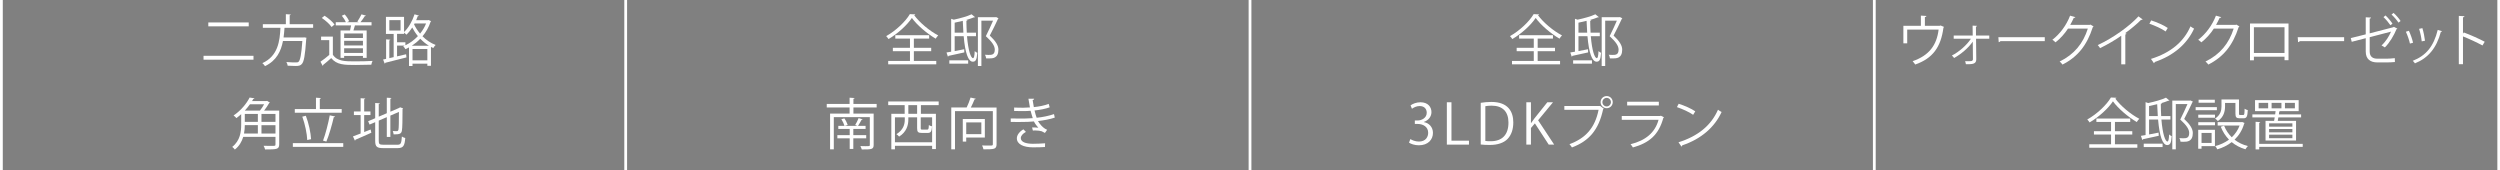 <?xml version="1.0" encoding="UTF-8"?><svg id="_レイヤー_1" xmlns="http://www.w3.org/2000/svg" viewBox="0 0 899.61 61.19"><rect x="0" y="0" width="899.61" height="61.19" fill="#808080" stroke="none"/><defs><style>.cls-1{fill:#fff;}.cls-2{stroke:#231815;}.cls-2,.cls-3{fill:none;stroke-miterlimit:10;}.cls-3{stroke:#fff;}</style></defs><g><path class="cls-1" d="m73.24,20.08h17.98v1.4h-17.98v-1.4Zm1.72-12h14.54v1.4h-14.54v-1.4Z"/><path class="cls-1" d="m112.68,10h-10.3c-.08,1.12-.18,2.3-.34,3.48h7.14l.3-.04.8.14c-.02.14-.04.3-.08.42-.42,6.02-.82,8.26-1.62,9.06-.54.58-1.08.68-2.34.68-.72,0-1.72-.04-2.72-.1-.04-.38-.22-.94-.48-1.32,1.48.14,2.92.14,3.42.14s.74-.02.96-.22c.62-.56,1.02-2.58,1.38-7.48h-6.98c-.68,3.56-2.26,7.04-6.46,9.04-.2-.34-.6-.82-.96-1.08,5.66-2.56,6.28-7.96,6.52-12.72h-6.34v-1.3h8.28v-3.6l1.78.12c-.02.14-.14.24-.4.28v3.2h8.44v1.3Z"/><path class="cls-1" d="m119.78,13.16v6.54c1.56,2.38,4.42,2.38,8.02,2.38,2.16,0,4.7-.06,6.26-.16-.16.32-.4.96-.44,1.36-1.38.06-3.58.1-5.56.1-4.12,0-6.86,0-8.88-2.48-.98.88-2.04,1.78-2.9,2.46.02.18-.04.26-.18.32l-.78-1.48c.96-.64,2.14-1.56,3.16-2.44v-5.32h-2.94v-1.28h4.24Zm-2.98-7.5c1.34.86,2.88,2.18,3.58,3.16l-1.06.9c-.66-1-2.18-2.36-3.52-3.26l1-.8Zm5.74,5.3h3.42c.14-.56.28-1.22.38-1.82h-5.52v-1.16h3.62c-.26-.7-.86-1.64-1.44-2.32l1.04-.46c.66.72,1.34,1.72,1.58,2.42l-.74.36h4.22l-.52-.2c.5-.74,1.14-1.86,1.5-2.62l1.6.46c-.06.12-.2.18-.42.2-.38.62-1,1.5-1.54,2.16h3.98v1.16h-5.98c-.14.54-.34,1.22-.54,1.82h4.76v9.86h-1.34v-.7h-6.76v.7h-1.3v-9.86Zm8.06,2.72v-1.64h-6.76v1.64h6.76Zm-6.76,1v1.68h6.76v-1.68h-6.76Zm0,4.38h6.76v-1.7h-6.76v1.7Z"/><path class="cls-1" d="m154.24,7.2l.88.42c-.02.1-.12.16-.18.22-.64,1.98-1.66,3.72-2.9,5.22,1.28,1.28,2.86,2.4,4.72,3.12-.28.24-.66.76-.84,1.1-.28-.12-.56-.26-.84-.4v6.8h-1.3v-.78h-5.34v.84h-1.26v-6.68c-.42.24-.86.46-1.28.64-.18-.32-.52-.82-.8-1.06l.56-.24h-2.78v3.88l3.26-.76.12,1.14c-2.78.72-5.72,1.46-7.58,1.92-.02.16-.12.26-.26.3l-.56-1.46,1.08-.24v-7.02l1.52.12c-.02.12-.12.22-.36.26v6.38l1.56-.36v-8.36h-2.78v-6.14h6.52v5.46c1.56-1.44,2.96-3.86,3.78-6.38l1.58.48c-.06.14-.22.2-.42.18-.18.48-.38.98-.58,1.46h4.24l.24-.06Zm-14.14.04v3.76h4.04v-3.76h-4.04Zm5.78,7.96v1.1c1.6-.76,3.16-1.88,4.5-3.3-.84-1.02-1.52-2.1-2.04-3.1-.64,1-1.34,1.88-2.08,2.58-.2-.22-.58-.54-.86-.76v.48h-2.52v3h3Zm8.46,1.26c-1.18-.72-2.2-1.58-3.1-2.52-.94.98-1.98,1.82-3.04,2.52h6.14Zm-5.9,5.24h5.34v-4.06h-5.34v4.06Zm.56-12.94c.52,1.1,1.24,2.26,2.16,3.34.9-1.1,1.64-2.32,2.16-3.66h-4.14l-.18.32Z"/><path class="cls-1" d="m100.47,39.8v12.14c0,.94-.26,1.38-.98,1.6-.72.22-2.04.24-4.1.24-.08-.38-.32-.96-.54-1.32,1,.02,1.94.04,2.66.04,1.54,0,1.62,0,1.62-.56v-2.7h-11.6c-.5,1.68-1.4,3.3-3.02,4.58-.18-.26-.66-.76-.94-.96,2.86-2.26,3.22-5.44,3.22-8.04v-3.74c-.54.5-1.12.98-1.74,1.42-.24-.3-.68-.74-1-.94,2.76-1.86,4.74-4.42,5.78-6.46l1.72.28c-.02.16-.16.26-.42.26l-.42.72h5.16l.22-.08,1.04.66c-.06.08-.18.14-.28.16-.46.82-1.14,1.84-1.82,2.7h5.44Zm-7.68,5.24h-4.7c0,.94-.08,1.96-.28,3h4.98v-3Zm.74-5.24c.54-.66,1.1-1.5,1.52-2.28h-5.1c-.54.74-1.16,1.52-1.86,2.28h5.44Zm-5.44,1.2v2.86h4.7v-2.86h-4.7Zm11.04,2.86v-2.86h-5.04v2.86h5.04Zm-5.04,4.18h5.04v-3h-5.04v3Z"/><path class="cls-1" d="m105.38,51.5h18.14v1.34h-18.14v-1.34Zm17.58-12.26v1.32h-16.88v-1.32h7.62v-4.08l1.78.12c-.02.14-.12.24-.4.28v3.68h7.88Zm-12.9,2.42c1.04,2.7,1.76,6.14,1.88,8.44-.14,0-.28.02-1.38.3-.08-2.26-.8-5.74-1.78-8.42l1.28-.32Zm10.54.26c-.06.14-.24.26-.5.28-.6,2.64-1.72,6.54-2.66,8.74l-1.2-.34c.88-2.28,1.9-6.3,2.42-9.1l1.94.42Z"/><path class="cls-1" d="m131.05,47.52l2.32-.92.26,1.16c-2.08.96-4.3,1.9-5.7,2.5,0,.16-.08.28-.22.34l-.7-1.52c.76-.26,1.72-.64,2.76-1.04v-6.64h-2.42v-1.28h2.42v-4.78l1.68.12c-.02.14-.14.22-.4.26v4.4h2.26v1.28h-2.26v6.12Zm5.24,3.2c0,1.1.26,1.36,1.66,1.36h5.1c1.2,0,1.4-.56,1.56-2.96.32.24.84.46,1.22.54-.22,2.76-.66,3.64-2.76,3.64h-5.16c-2.26,0-2.9-.5-2.9-2.6v-6.74l-2.02.86-.52-1.2,2.54-1.08v-5.48l1.68.12c-.02.14-.14.24-.4.28v4.52l2.9-1.24v-5.58l1.66.1c-.02.14-.12.24-.38.28v4.66l3.2-1.38.28-.22,1.1.4c-.02.08-.1.16-.2.22,0,3.8-.06,6.96-.22,7.72-.18,1.22-.86,1.42-2.98,1.42-.06-.38-.16-.88-.32-1.2.5.04,1.2.04,1.42.04.32,0,.54-.1.64-.58.12-.5.16-2.98.16-6.34l-3.08,1.32v7.68h-1.28v-7.12l-2.9,1.24v7.32Z"/></g><g><path class="cls-1" d="m329.37,5.18c-.04.16-.2.26-.4.3,1.94,2.64,5.54,5.66,8.64,7.26-.34.32-.66.78-.9,1.18-3.14-1.84-6.72-4.88-8.58-7.46-1.64,2.48-4.94,5.56-8.4,7.6-.18-.3-.56-.78-.84-1.06,3.5-1.96,6.96-5.26,8.52-7.92l1.96.1Zm-.52,13.24v3.5h8.06v1.24h-17.3v-1.24h7.84v-3.5h-6.16v-1.22h6.16v-3.32h-5.28v-1.22h12.18v1.22h-5.5v3.32h6.24v1.22h-6.24Z"/><path class="cls-1" d="m351.21,13.02h-3.24c.44,5.3,1.4,7.9,2.16,7.9.34,0,.52-.6.62-2.54.24.26.62.5.92.62-.18,2.64-.62,3.18-1.62,3.2-1.64,0-2.76-3.14-3.28-9.18h-3.24v5.36c1.08-.2,2.26-.44,3.42-.66l.06,1.14c-2.1.48-4.26.94-5.66,1.24-.02.14-.12.24-.26.28l-.5-1.5,1.68-.28V6.76l.94.32c2.34-.5,4.94-1.22,6.4-1.94l1.26,1.04c-.08.06-.12.06-.4.06-.76.32-1.74.64-2.82.96l.5.02c-.02.14-.14.24-.4.26.02,1.56.06,3,.14,4.28h3.32v1.26Zm-9.6,9.9v-1.22h6.78v1.22h-6.78Zm1.92-11.16h3.14c-.1-1.3-.16-2.72-.22-4.26-.96.24-1.96.46-2.92.66v3.6Zm14.92-5.62l.86.44c-.02.08-.1.14-.18.2-.78,1.7-1.84,3.88-2.96,6.02,2.18,2.04,3.1,3.6,3.1,5.06,0,3.16-2.1,3.16-3.38,3.16-.34,0-.7,0-1.04-.02-.02-.36-.18-.92-.44-1.3.42.04.86.06,1.24.06,1.24,0,2.32,0,2.32-1.94-.02-1.34-1-2.78-3.22-4.8,1-2,1.9-3.94,2.6-5.58h-4.2v16.3h-1.26V6.2h6.3l.26-.06Z"/><path class="cls-1" d="m315.46,38.68h-8.36v2.2h7.28v11.26c0,.84-.22,1.24-.84,1.44-.64.2-1.8.22-3.44.2-.1-.36-.3-.86-.5-1.22.68.02,1.32.04,1.84.04,1.48,0,1.56,0,1.56-.46v-10h-12.96v11.6h-1.34v-12.86h7.02v-2.2h-8.22v-1.28h8.22v-2.24l1.8.12c-.02.14-.14.24-.42.28v1.84h8.36v1.28Zm-3.76,11.1h-4.64v3.82h-1.3v-3.82h-4.44v-1.16h4.44v-2.22h-4.1v-1.12h2.22c-.18-.66-.64-1.66-1.12-2.38l1.08-.3c.52.7,1,1.7,1.2,2.36l-1.02.32h4.52c-.26-.1-.62-.24-.8-.3.42-.68.94-1.76,1.22-2.48l1.46.44c-.06.12-.2.18-.4.18-.32.62-.82,1.52-1.26,2.16h2.72v1.12h-4.42v2.22h4.64v1.16Z"/><path class="cls-1" d="m337.78,37.82h-6.4v3.14h5.4v12.68h-1.36v-1.18h-13.38v1.28h-1.3v-12.78h4.8v-3.14h-5.92v-1.3h18.16v1.3Zm-2.36,13.38v-8.98h-4.1v3.9c0,.44.08.52.6.52h1.72c.46,0,.54-.2.6-1.64.26.2.78.38,1.16.48-.16,1.9-.5,2.36-1.6,2.36h-2.04c-1.42,0-1.74-.36-1.74-1.7v-3.92h-3.16v.88c0,1.92-.64,4.38-3.32,6.06-.18-.24-.68-.72-.98-.88,2.52-1.52,3.02-3.58,3.02-5.22v-.84h-3.54v8.98h13.38Zm-5.4-10.24v-3.14h-3.16v3.14h3.16Z"/><path class="cls-1" d="m358.61,38.68v13.18c0,.94-.22,1.4-.9,1.64-.7.22-1.96.24-3.82.24-.08-.4-.28-1.02-.5-1.4.78.02,1.5.04,2.1.04s1.06-.02,1.26-.02c.4,0,.52-.12.52-.5v-11.86h-13.62v13.74h-1.34v-15.06h5.54c.54-1.08,1.08-2.54,1.4-3.58l1.88.42c-.06.14-.2.22-.44.22-.34.86-.84,1.98-1.34,2.94h9.26Zm-4.22,10.8h-6.7v1.48h-1.24v-8.14h7.94v6.66Zm-1.26-5.44h-5.44v4.22h5.44v-4.22Z"/><path class="cls-1" d="m379.55,42.32c-1.8.62-3.98,1-6.04,1.24.62,1.08,1.84,2.58,3.3,3.14l-.8,1.14c-.28-.14-.8-.38-1.16-.6-.44-.16-1.42-.3-2.36-.3-.28,0-.56.02-.82.04l-.28-1.1c.68-.04,1.66,0,2.24.08-.54-.58-1.18-1.44-1.58-2.26-1.34.14-2.82.2-5.36.2-.98,0-2.08,0-2.98-.02l-.02-1.26c.9.02,2.06.04,3.06.04,1.64,0,3.26,0,4.88-.14-.22-.62-.54-1.76-.78-2.66-.8.08-1.7.12-2.52.12-1.08,0-2.46,0-3.4-.04v-1.24c1.2.06,2.52.06,3.38.06.72,0,1.54-.04,2.3-.1-.18-.92-.38-2.02-.54-3.14l2.06.02c0,.24-.18.38-.54.44.12.86.26,1.78.42,2.56,1.88-.18,3.9-.58,5.36-1.16l.34,1.24c-1.46.54-3.44.92-5.44,1.14.26,1.06.52,2,.76,2.62,2.12-.22,4.42-.68,6.24-1.32l.28,1.26Zm-3.52,10.58c-1.1.08-2.42.12-4.4.12-3.24-.02-5.76-1.06-5.72-3.32.02-1.18,1.06-2.44,2.36-3.16l.9.92c-1.16.62-1.84,1.46-1.84,2.22,0,1.42,1.76,2.04,4.3,2.06,1.5,0,3.08-.08,4.44-.18l-.04,1.34Z"/></g><g><path class="cls-1" d="m553.84,5.18c-.04.16-.2.26-.4.3,1.94,2.64,5.54,5.66,8.64,7.26-.34.32-.66.78-.9,1.18-3.14-1.84-6.72-4.88-8.58-7.46-1.64,2.48-4.94,5.56-8.4,7.6-.18-.3-.56-.78-.84-1.06,3.5-1.96,6.96-5.26,8.52-7.92l1.96.1Zm-.52,13.24v3.5h8.06v1.24h-17.3v-1.24h7.84v-3.5h-6.16v-1.22h6.16v-3.32h-5.28v-1.22h12.18v1.22h-5.5v3.32h6.24v1.22h-6.24Z"/><path class="cls-1" d="m575.68,13.02h-3.24c.44,5.3,1.4,7.9,2.16,7.9.34,0,.52-.6.62-2.54.24.26.62.5.92.62-.18,2.64-.62,3.18-1.62,3.2-1.64,0-2.76-3.14-3.28-9.18h-3.24v5.36c1.08-.2,2.26-.44,3.42-.66l.06,1.14c-2.1.48-4.26.94-5.66,1.24-.02.14-.12.24-.26.28l-.5-1.5,1.68-.28V6.76l.94.32c2.34-.5,4.94-1.22,6.4-1.94l1.26,1.04c-.08.06-.12.06-.4.06-.76.32-1.74.64-2.82.96l.5.02c-.02.14-.14.24-.4.26.02,1.56.06,3,.14,4.28h3.32v1.26Zm-9.6,9.9v-1.22h6.78v1.22h-6.78Zm1.92-11.16h3.14c-.1-1.3-.16-2.72-.22-4.26-.96.24-1.96.46-2.92.66v3.6Zm14.92-5.62l.86.44c-.02.08-.1.14-.18.2-.78,1.7-1.84,3.88-2.96,6.02,2.18,2.04,3.1,3.6,3.1,5.06,0,3.16-2.1,3.16-3.38,3.16-.34,0-.7,0-1.04-.02-.02-.36-.18-.92-.44-1.3.42.04.86.06,1.24.06,1.24,0,2.32,0,2.32-1.94-.02-1.34-1-2.78-3.22-4.8,1-2,1.9-3.94,2.6-5.58h-4.2v16.3h-1.26V6.2h6.3l.26-.06Z"/><path class="cls-1" d="m512.38,43.94c1.76.3,3.26,1.72,3.26,3.88,0,2.38-1.72,4.46-5.08,4.46-1.5,0-2.86-.48-3.54-.96l.5-1.28c.54.36,1.74.9,3.06.9,2.52,0,3.34-1.76,3.34-3.14,0-2.2-1.86-3.2-3.82-3.2h-.98v-1.24h.98c1.44,0,3.3-.9,3.3-2.78,0-1.3-.78-2.42-2.58-2.42-1.1,0-2.14.54-2.74.98l-.5-1.22c.72-.56,2.12-1.12,3.56-1.12,2.74,0,3.96,1.74,3.96,3.54,0,1.54-.98,2.92-2.72,3.54v.06Z"/><path class="cls-1" d="m528.6,52.04h-7.96v-15.24h1.66v13.82h6.3v1.42Z"/><path class="cls-1" d="m532.83,37c1.12-.18,2.42-.32,3.84-.32,6.12,0,7.88,3.62,7.88,7.36,0,2.42-.64,4.48-2.08,5.98-1.34,1.38-3.56,2.14-6.34,2.14-1.26,0-2.34-.04-3.3-.16v-15Zm1.66,13.72c.5.08,1.22.1,1.94.1,4.12,0,6.38-2.34,6.38-6.7,0-3.96-2.12-6.1-6.08-6.1-.96,0-1.72.1-2.24.2v12.5Z"/><path class="cls-1" d="m559.26,52.04h-1.96l-4.98-7.64-1.42,1.66v5.98h-1.66v-15.24h1.66v7.44h.08c.38-.58.8-1.14,1.18-1.64l4.64-5.8h2.04l-5.36,6.48,5.78,8.76Z"/><path class="cls-1" d="m562.92,38.14h12.72l.12-.06,1.36,1.04c-.06.08-.12.14-.24.18-1.62,7.52-5.1,11.44-11.22,13.76-.22-.36-.62-.88-.9-1.18,5.82-2.14,9.18-5.86,10.48-12.36h-12.32v-1.38Zm15.24-3.58c1.2,0,2.18.98,2.18,2.2s-.98,2.18-2.18,2.18-2.2-.98-2.2-2.18c0-1.26,1.02-2.2,2.2-2.2Zm1.52,2.2c0-.86-.68-1.54-1.52-1.54s-1.54.68-1.54,1.54.7,1.54,1.54,1.54,1.52-.74,1.52-1.54Z"/><path class="cls-1" d="m598.8,42.22c-.04.08-.14.16-.26.2-1.64,6.04-4.98,8.98-10.96,10.64-.18-.36-.56-.86-.84-1.16,5.44-1.36,8.82-4.16,10.08-8.8h-13.24v-1.36h13.84l.2-.12,1.18.6Zm-1.88-4.28h-11.4v-1.32h11.4v1.32Z"/><path class="cls-1" d="m604.07,37.34c2.08.66,4.48,1.7,5.96,2.72l-.76,1.26c-1.44-1.02-3.8-2.08-5.84-2.78l.64-1.2Zm-.08,13.86c7.1-2.2,11.82-6.18,14.22-11.72.42.34.88.6,1.3.82-2.5,5.48-7.38,9.74-14.16,12-.02.18-.14.38-.28.46l-1.08-1.56Z"/></g><line class="cls-3" x1="225.15" x2="225.15" y2="61.19"/><line class="cls-3" x1=".5" x2=".5" y2="61.19"/><line class="cls-2" x1="899.11" x2="899.11" y2="61.19"/><line class="cls-3" x1="449.81" x2="449.81" y2="61.19"/><g><path class="cls-1" d="m691.22,5.62l2,.12c-.02.2-.26.38-.56.4v3.14h5.36l.3-.12,1.24.56c-.04.08-.14.16-.22.22-.92,7-3.82,11.06-10.16,13.28-.2-.34-.62-.86-.94-1.2,5.94-2.04,8.68-5.76,9.36-11.38h-11.3v4.96h-1.38v-6.32h6.3v-3.66Z"/><path class="cls-1" d="m715.83,13.94h-4.76l.08,7.42c0,1.74-1.48,1.78-3.74,1.74-.04-.28-.14-.74-.28-1.08,1.02.02,1.9,0,2.2-.04.38-.04.6-.32.62-.64l-.06-6.36c-1.56,2.28-4.22,4.5-6.72,5.9-.2-.3-.52-.68-.8-.9,2.56-1.3,5.32-3.7,6.86-6.04h-6.2v-1.16h6.84l-.04-3.56,1.6.08c-.02.16-.18.28-.4.3l.02,3.18h4.78v1.16Z"/><path class="cls-1" d="m719.1,13.38h16.7v1.42h-15.94c-.12.2-.38.34-.64.38l-.12-1.8Z"/><path class="cls-1" d="m753.37,9.52c-.08.1-.18.2-.3.28-2.1,6.48-5.38,10.64-10.9,13.44-.24-.34-.62-.8-1.02-1.1,5.24-2.54,8.48-6.54,10.14-11.84h-7.14c-1.16,1.8-2.7,3.54-4.48,4.94-.28-.28-.74-.66-1.14-.92,2.72-2.1,5.02-5.16,6.38-8.68l1.9.54c-.08.2-.32.26-.58.26-.4.88-.82,1.72-1.28,2.52h7.04l.24-.12,1.14.68Z"/><path class="cls-1" d="m771.02,7c-.08.1-.2.16-.38.16-.06,0-.12,0-.2-.02-1.54,1.56-3.76,3.38-5.7,4.78.16.06.4.18.48.22-.04.12-.22.24-.44.26v10.74h-1.46v-10.28c-2.12,1.5-4.88,3.12-7.62,4.46-.2-.32-.56-.82-.84-1.1,5.46-2.52,11.44-6.8,14.66-10.34l1.5,1.12Z"/><path class="cls-1" d="m774.09,7.34c2.08.66,4.48,1.7,5.96,2.72l-.76,1.26c-1.44-1.02-3.8-2.08-5.84-2.78l.64-1.2Zm-.08,13.86c7.1-2.2,11.82-6.18,14.22-11.72.42.34.88.6,1.3.82-2.5,5.48-7.38,9.74-14.16,12-.02.18-.14.38-.28.46l-1.08-1.56Z"/><path class="cls-1" d="m805.85,9.52c-.08.1-.18.2-.3.28-2.1,6.48-5.38,10.64-10.9,13.44-.24-.34-.62-.8-1.02-1.1,5.24-2.54,8.48-6.54,10.14-11.84h-7.14c-1.16,1.8-2.7,3.54-4.48,4.94-.28-.28-.74-.66-1.14-.92,2.72-2.1,5.02-5.16,6.38-8.68l1.9.54c-.08.2-.32.26-.58.26-.4.88-.82,1.72-1.28,2.52h7.04l.24-.12,1.14.68Z"/><path class="cls-1" d="m823.51,8.46v13.2h-1.44v-1.26h-11.02v1.3h-1.4v-13.24h13.86Zm-1.44,10.6v-9.26h-11.02v9.26h11.02Z"/><path class="cls-1" d="m826.82,13.38h16.7v1.42h-15.94c-.12.2-.38.34-.64.38l-.12-1.8Z"/><path class="cls-1" d="m862.68,10.3c-.06.1-.18.18-.32.22-.9,2.18-2.48,4.9-4.18,6.54-.3-.22-.82-.52-1.2-.72,1.52-1.36,2.76-3.36,3.42-4.96l-7.68,2v5.12c0,1.98,1.2,2.62,2.8,2.62h3.26c.82,0,2.2-.1,2.98-.2,0,.42.02.98.04,1.4-.8.08-2.2.14-2.96.14h-3.34c-2.52,0-4.2-1.16-4.2-3.92v-4.8l-5.04,1.3-.34-1.34,5.38-1.34v-6.14l1.92.1c-.02.24-.22.34-.5.38v5.3l8.48-2.2.22-.16,1.26.66Zm-4.26-4.74c.84.78,1.92,2.04,2.5,2.94l-.74.58c-.6-.88-1.62-2.12-2.5-2.92l.74-.6Zm2.88-.92c.94.82,1.96,2.02,2.54,2.92l-.76.58c-.58-.88-1.62-2.12-2.5-2.9l.72-.6Z"/><path class="cls-1" d="m866.82,11.08c.6,1.22,1.26,3.14,1.5,4.3l-1.12.3c-.24-1.16-.86-2.98-1.46-4.26l1.08-.34Zm11.94.14c-.04.18-.24.22-.42.2-1.56,5.84-4.5,9.42-9.34,11.38-.16-.24-.52-.7-.78-.92,4.78-1.88,7.52-5.16,8.98-11.12l1.56.46Zm-7.08-1.1c.42,1.34.8,3.26.94,4.54l-1.18.22c-.12-1.28-.5-3.12-.94-4.5l1.18-.26Z"/><path class="cls-1" d="m893.31,16.36c-2.04-1.1-4.84-2.4-7.02-3.26v10h-1.5V5.72l2.02.12c-.02.22-.18.36-.52.42v5.84l.3-.42c2.34.86,5.44,2.24,7.52,3.34l-.8,1.34Z"/><path class="cls-1" d="m761.57,35.18c-.04.16-.2.26-.4.3,1.94,2.64,5.54,5.66,8.64,7.26-.34.32-.66.78-.9,1.18-3.14-1.84-6.72-4.88-8.58-7.46-1.64,2.48-4.94,5.56-8.4,7.6-.18-.3-.56-.78-.84-1.06,3.5-1.96,6.96-5.26,8.52-7.92l1.96.1Zm-.52,13.24v3.5h8.06v1.24h-17.3v-1.24h7.84v-3.5h-6.16v-1.22h6.16v-3.32h-5.28v-1.22h12.18v1.22h-5.5v3.32h6.24v1.22h-6.24Z"/><path class="cls-1" d="m781.01,43.02h-3.24c.44,5.3,1.4,7.9,2.16,7.9.34,0,.52-.6.62-2.54.24.26.62.5.92.62-.18,2.64-.62,3.18-1.62,3.2-1.64,0-2.76-3.14-3.28-9.18h-3.24v5.36c1.08-.2,2.26-.44,3.42-.66l.06,1.14c-2.1.48-4.26.94-5.66,1.24-.02.14-.12.24-.26.28l-.5-1.5,1.68-.28v-11.84l.94.32c2.34-.5,4.94-1.22,6.4-1.94l1.26,1.04c-.08.06-.12.06-.4.06-.76.32-1.74.64-2.82.96l.5.02c-.02.14-.14.24-.4.26.02,1.56.06,3,.14,4.28h3.32v1.26Zm-9.6,9.9v-1.22h6.78v1.22h-6.78Zm1.92-11.16h3.14c-.1-1.3-.16-2.72-.22-4.26-.96.24-1.96.46-2.92.66v3.6Zm14.92-5.62l.86.44c-.02.08-.1.14-.18.2-.78,1.7-1.84,3.88-2.96,6.02,2.18,2.04,3.1,3.6,3.1,5.06,0,3.16-2.1,3.16-3.38,3.16-.34,0-.7,0-1.04-.02-.02-.36-.18-.92-.44-1.3.42.04.86.06,1.24.06,1.24,0,2.32,0,2.32-1.94-.02-1.34-1-2.78-3.22-4.8,1-2,1.9-3.94,2.6-5.58h-4.2v16.3h-1.26v-17.54h6.3l.26-.06Z"/><path class="cls-1" d="m797.73,38.54v1.12h-7.64v-1.12h7.64Zm-.7,8.16v5.88h-4.82v.94h-1.2v-6.82h6.02Zm-6-4.34v-1.1h6.02v1.1h-6.02Zm0,2.72v-1.1h6.02v1.1h-6.02Zm5.96-9.2v1.1h-5.84v-1.1h5.84Zm-1.16,11.96h-3.62v3.6h3.62v-3.6Zm4.84-10.8v1.24c0,1.72-.44,3.86-2.6,5.28-.2-.26-.7-.72-.98-.9,1.98-1.28,2.3-2.98,2.3-4.4v-2.46h6.3v5.06c0,.44.06.52.42.52h1.12c.38,0,.44-.26.48-2.26.26.22.8.42,1.14.5-.1,2.36-.44,2.94-1.48,2.94h-1.44c-1.18,0-1.52-.36-1.52-1.68v-3.84h-3.74Zm6.16,6.86l.88.36c-.02.1-.1.16-.16.22-.68,2.38-1.9,4.3-3.46,5.78,1.36,1.06,2.96,1.84,4.8,2.3-.3.28-.68.82-.88,1.16-1.9-.56-3.54-1.42-4.94-2.58-1.54,1.2-3.32,2.06-5.2,2.6-.14-.34-.46-.9-.74-1.18,1.78-.46,3.48-1.22,4.96-2.32-1.26-1.3-2.26-2.84-2.96-4.64l1.2-.38c.62,1.6,1.56,3,2.76,4.18,1.2-1.14,2.18-2.54,2.82-4.22h-7.9v-1.24h8.58l.24-.04Z"/><path class="cls-1" d="m815.24,43.5h3.08c.08-.38.16-.82.22-1.26h-8.04v-1.08h8.2c.06-.4.12-.8.16-1.18h-7.4v-3.96h15.7v3.96h-6.62c-.06.06-.18.1-.36.12-.04.32-.08.68-.14,1.06h8v1.08h-8.18c-.08.44-.16.88-.22,1.26h6.58v7.08h-10.98v-7.08Zm13.38,8.26v1.1h-15.66v.9h-1.3v-9.94l1.68.12c-.02.14-.12.22-.38.26v7.56h15.66Zm-12.44-12.78v-1.96h-3.42v1.96h3.42Zm8.72,6.6v-1.2h-8.38v1.2h8.38Zm0,2.04v-1.2h-8.38v1.2h8.38Zm0,2.1v-1.26h-8.38v1.26h8.38Zm-7.48-12.7v1.96h3.54v-1.96h-3.54Zm4.8,0v1.96h3.58v-1.96h-3.58Z"/></g><line class="cls-3" x1="674.46" x2="674.46" y2="61.19"/><line class="cls-3" x1="899.11" x2="899.11" y2="61.19"/></svg>